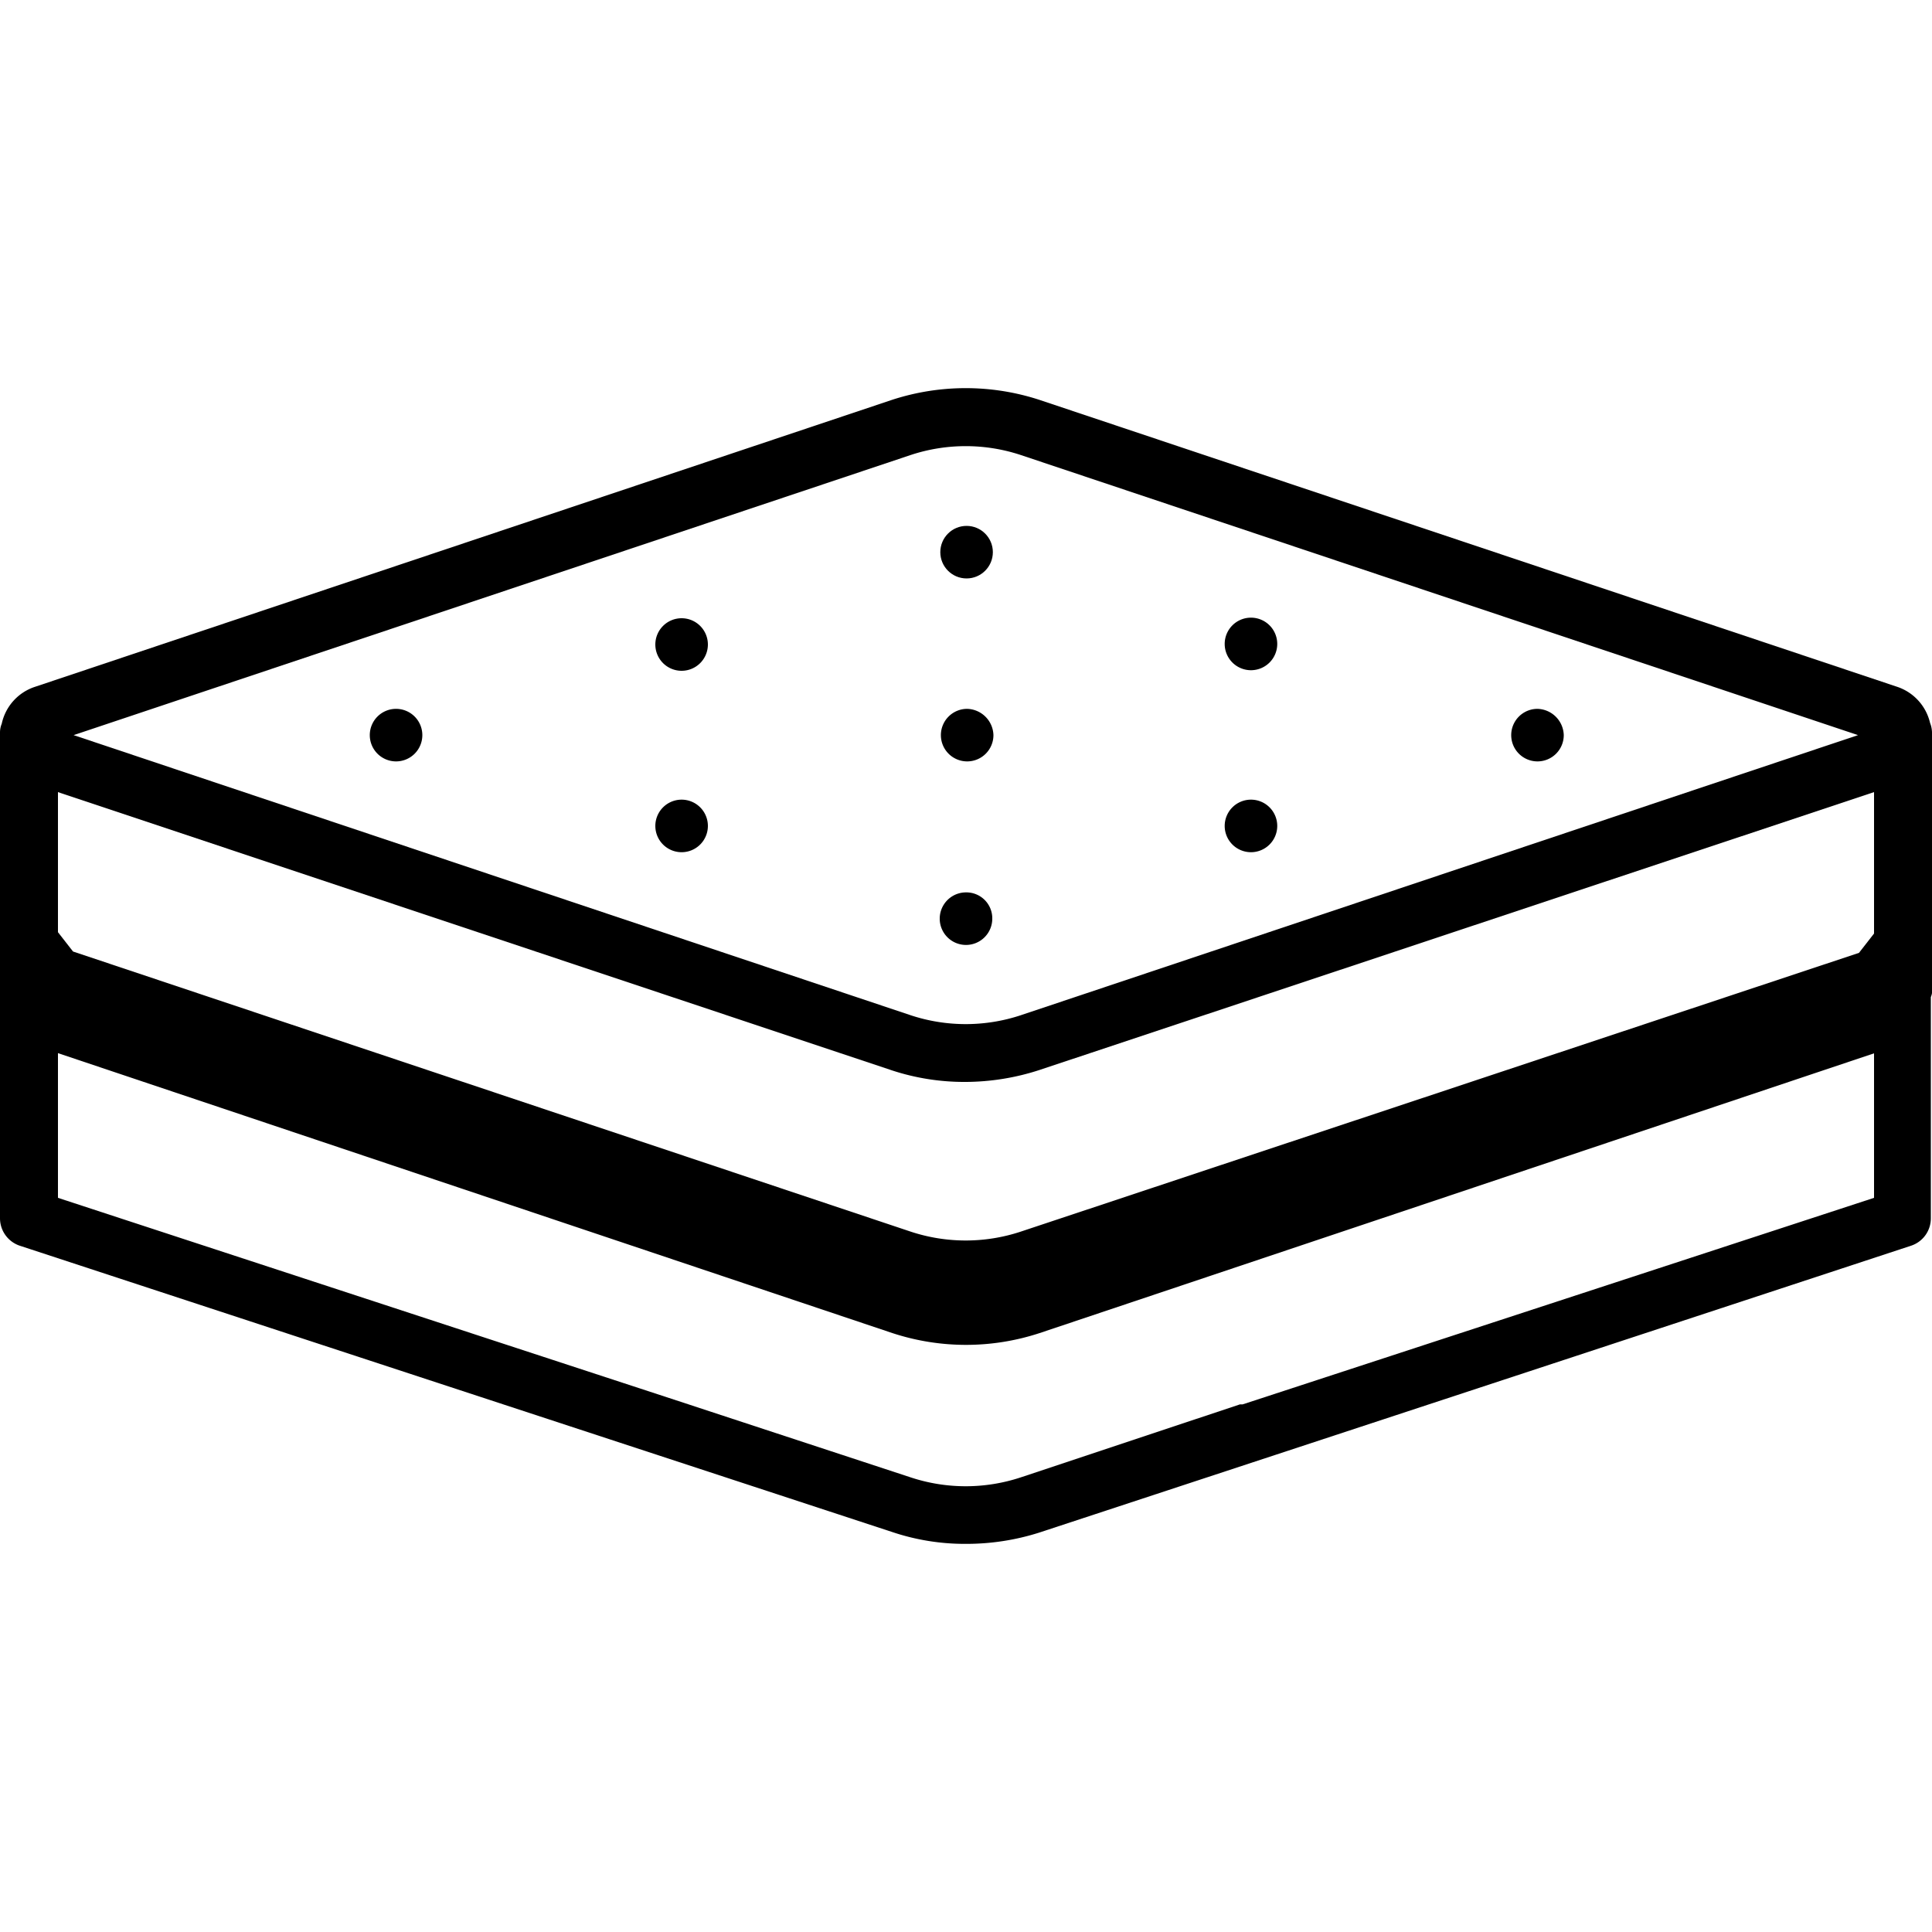 <svg id="beb51b7f-67d6-4e92-8608-33b674308371" data-name="ico-riv-essense" xmlns="http://www.w3.org/2000/svg" width="100" height="100" viewBox="0 0 100 100"><path d="M20.5 36.69a1.36 1.36.0 101.36 1.36A1.36 1.36.0 0020.5 36.69z"/><path d="M50.06 36.69a1.36 1.36.0 101.36 1.36 1.4 1.4.0 00-1.36-1.36z"/><path d="M79.58 39.41a1.36 1.36.0 001.36-1.36h0a1.4 1.4.0 00-1.36-1.36 1.36 1.36.0 000 2.72z"/><path d="M35.28 32a1.36 1.36.0 101.36 1.36A1.36 1.36.0 0035.28 32z"/><path d="M64.75 34.69a1.36 1.36.0 10-1.36-1.36 1.36 1.36.0 001.36 1.36z"/><path d="M35.28 41.39a1.36 1.36.0 101.36 1.36 1.36 1.36.0 00-1.36-1.36z"/><path d="M64.75 44.11a1.36 1.36.0 10-1.36-1.36 1.36 1.36.0 001.36 1.36z"/><circle cx="50.03" cy="28.58" r="1.36"/><path d="M50 48.91a1.36 1.36.0 001.36-1.36h0A1.34 1.34.0 0050 46.19h0a1.36 1.36.0 000 2.72z"/><path d="M1e2 51.4V37.91a1.38 1.38.0 00-.1-.49 2.59 2.59.0 00-1.7-1.87L53.78 20.69a12.3 12.3.0 00-7.59.0L1.81 35.55A2.58 2.58.0 00.09 37.46a1.17 1.17.0 00-.09.45V63.05a1.5 1.5.0 001 1.42L46.19 79.3a11.78 11.78.0 003.81.61 12.43 12.43.0 003.78-.58L98.94 64.47a1.49 1.49.0 001-1.42V51.61A.83.83.0 001e2 51.4zM47.14 23.55a9.07 9.07.0 015.69.0l43.34 14.5-43.34 14.5a9.07 9.07.0 01-5.69.0L3.81 38.05zM97 62 64.32 72.69h-.14L52.83 76.47a9.07 9.07.0 01-5.69.0L35.85 72.76l-.21-.07L3 62V54.51L46.19 69a12.2 12.2.0 007.62.0L97 54.52zm0-13.68-.78 1L52.83 63.75a9.07 9.07.0 01-5.69.0L3.78 49.25l-.78-1V41L46.19 55.41A12 12 0 0050 56a12.46 12.46.0 003.78-.61L97 41z"/></svg>